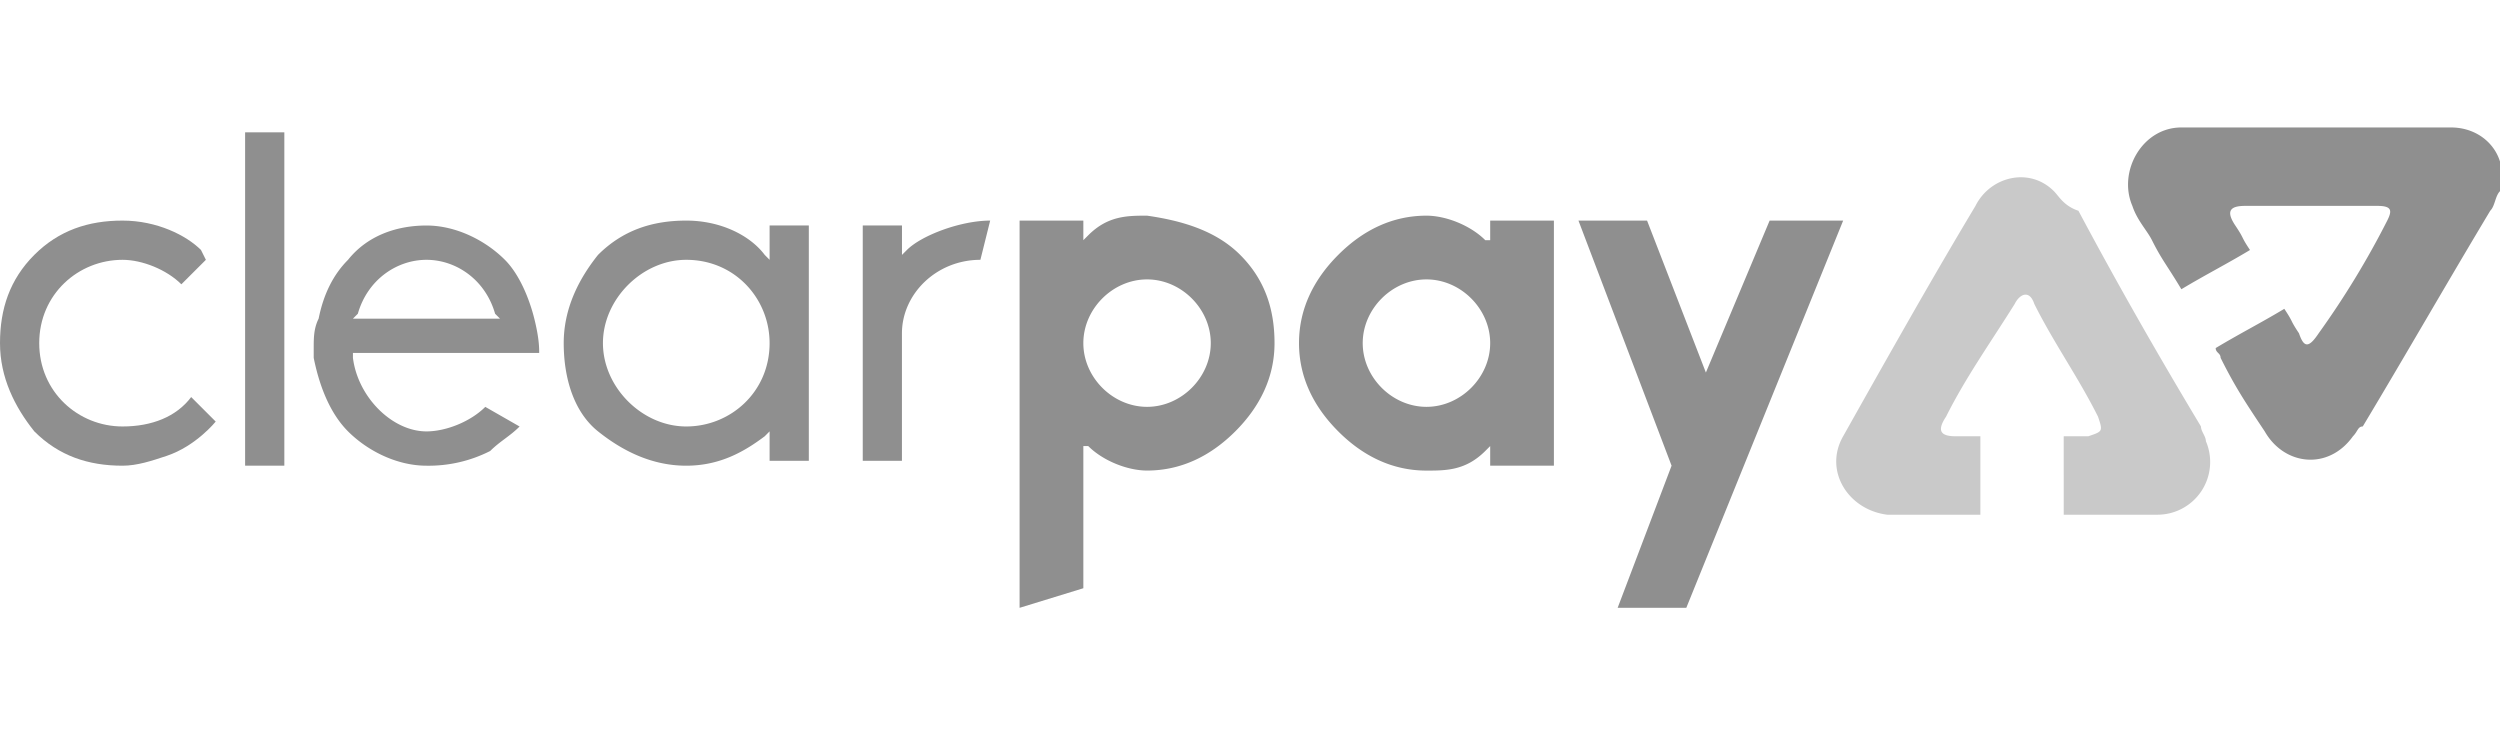 <svg width="68" height="20" fill="none" xmlns="http://www.w3.org/2000/svg"><g clip-path="url(#clip0_429_60)"><path fill-rule="evenodd" clip-rule="evenodd" d="M32.933 9.333c0-.933-.8-1.733-1.733-1.733s-1.733.8-1.733 1.733.8 1.733 1.733 1.733 1.733-.8 1.733-1.733zm.8-2.4c.667.667.934 1.467.934 2.4 0 .933-.4 1.733-1.067 2.4-.667.666-1.467 1.066-2.4 1.066-.533 0-1.2-.266-1.6-.666h-.133V16l-1.734.533V6h1.734v.533L29.6 6.4c.533-.534 1.067-.534 1.6-.534.933.134 1.867.4 2.533 1.067zm3.333 2.4c0 .933.8 1.733 1.734 1.733.933 0 1.733-.8 1.733-1.733S39.733 7.6 38.8 7.6c-.934 0-1.734.8-1.734 1.733zm-.666 2.4c-.667-.667-1.067-1.467-1.067-2.4 0-.933.4-1.733 1.067-2.4.666-.667 1.466-1.067 2.4-1.067.533 0 1.2.267 1.6.667h.133V6h1.733v6.666h-1.733v-.533l-.133.133c-.534.534-1.067.534-1.6.534-.934 0-1.734-.4-2.4-1.067zm7.6 4.8l1.467-3.866L42.934 6H44.8l1.6 4.133L48.134 6h2l-4.267 10.533H44zM18.666 7.067c-1.2 0-2.266 1.066-2.266 2.266s1.066 2.267 2.266 2.267 2.267-.933 2.267-2.267c0-1.2-.933-2.266-2.267-2.266zm0 5.6c-.933 0-1.733-.4-2.4-.934-.666-.533-.933-1.466-.933-2.4 0-.933.4-1.733.933-2.4.667-.666 1.467-.933 2.4-.933.934 0 1.734.4 2.134.933l.133.134v-.934H22v6.4h-1.067v-.8l-.133.134c-.534.4-1.2.8-2.134.8zm-7.066-5.6c-.8 0-1.6.533-1.867 1.467l-.133.133h4l-.133-.133C13.2 7.6 12.4 7.067 11.6 7.067zm0 5.6c-.8 0-1.6-.4-2.133-.933-.534-.534-.8-1.334-.934-2v-.267c0-.267 0-.533.134-.8.133-.667.4-1.2.8-1.6C10 6.4 10.8 6.134 11.6 6.134s1.6.4 2.133.933c.4.4.667 1.067.8 1.6.133.533.133.8.133.933H9.6v.134c.133 1.066 1.066 2 2 2 .533 0 1.2-.267 1.6-.667l.933.534c-.266.266-.533.4-.8.666a3.69 3.69 0 01-1.733.4zm11.867-.134v-6.4h1.067v.8l.133-.133c.4-.4 1.466-.8 2.266-.8l-.266 1.067c-1.2 0-2.134.933-2.134 2v3.466h-1.066zm35.867-4.666c.666-.4 1.2-.667 1.866-1.067-.267-.4-.133-.267-.4-.667s-.133-.533.267-.533h3.6c.4 0 .4.133.266.4a23.485 23.485 0 01-1.866 3.067c-.267.4-.4.4-.534 0-.266-.4-.133-.267-.4-.667-.666.4-1.2.667-1.866 1.067 0 .133.133.133.133.266.4.8.667 1.2 1.2 2 .533.934 1.733 1.067 2.4.134.133-.134.133-.267.267-.267 1.2-2 2.267-3.867 3.467-5.867.133-.133.133-.4.266-.533.267-.933-.4-1.733-1.333-1.733h-7.334c-1.066 0-1.733 1.2-1.333 2.133.133.4.4.667.533.933.267.534.4.667.8 1.334z" fill="#8F8F8F"/><path fill-rule="evenodd" clip-rule="evenodd" d="M53.866 14v-2.133H53.2c-.4 0-.534-.134-.267-.534.533-1.066 1.2-2 1.867-3.066.133-.267.4-.4.533 0 .533 1.066 1.2 2 1.733 3.066.134.4.134.4-.266.534h-.667V14h2.533A1.434 1.434 0 0060 12c0-.133-.134-.267-.134-.4-1.2-2-2.266-3.867-3.333-5.867-.4-.133-.533-.4-.667-.533-.666-.667-1.733-.4-2.133.4-1.2 2-2.4 4.133-3.6 6.267-.533.933.133 2 1.2 2.133h2.533z" fill="#C9C9C9"/><path fill-rule="evenodd" clip-rule="evenodd" d="M5.867 11.467L5.2 10.8c-.4.533-1.067.8-1.867.8-1.2 0-2.266-.933-2.266-2.267 0-1.333 1.066-2.266 2.266-2.266.534 0 1.2.266 1.6.666l.667-.666-.133-.267c-.4-.4-1.2-.8-2.134-.8-.933 0-1.733.267-2.4.933C.267 7.6 0 8.4 0 9.333c0 .934.4 1.734.933 2.4.667.667 1.467.934 2.4.934.4 0 .8-.134 1.2-.267.8-.267 1.334-.933 1.334-.933z" fill="#8F8F8F"/><path d="M7.734 3.6H6.667v9.066h1.067V3.6z" fill="#8F8F8F"/></g><defs><clipPath id="clip0_429_60"><path fill="#fff" d="M0 0h68v20H0z"/></clipPath></defs></svg>